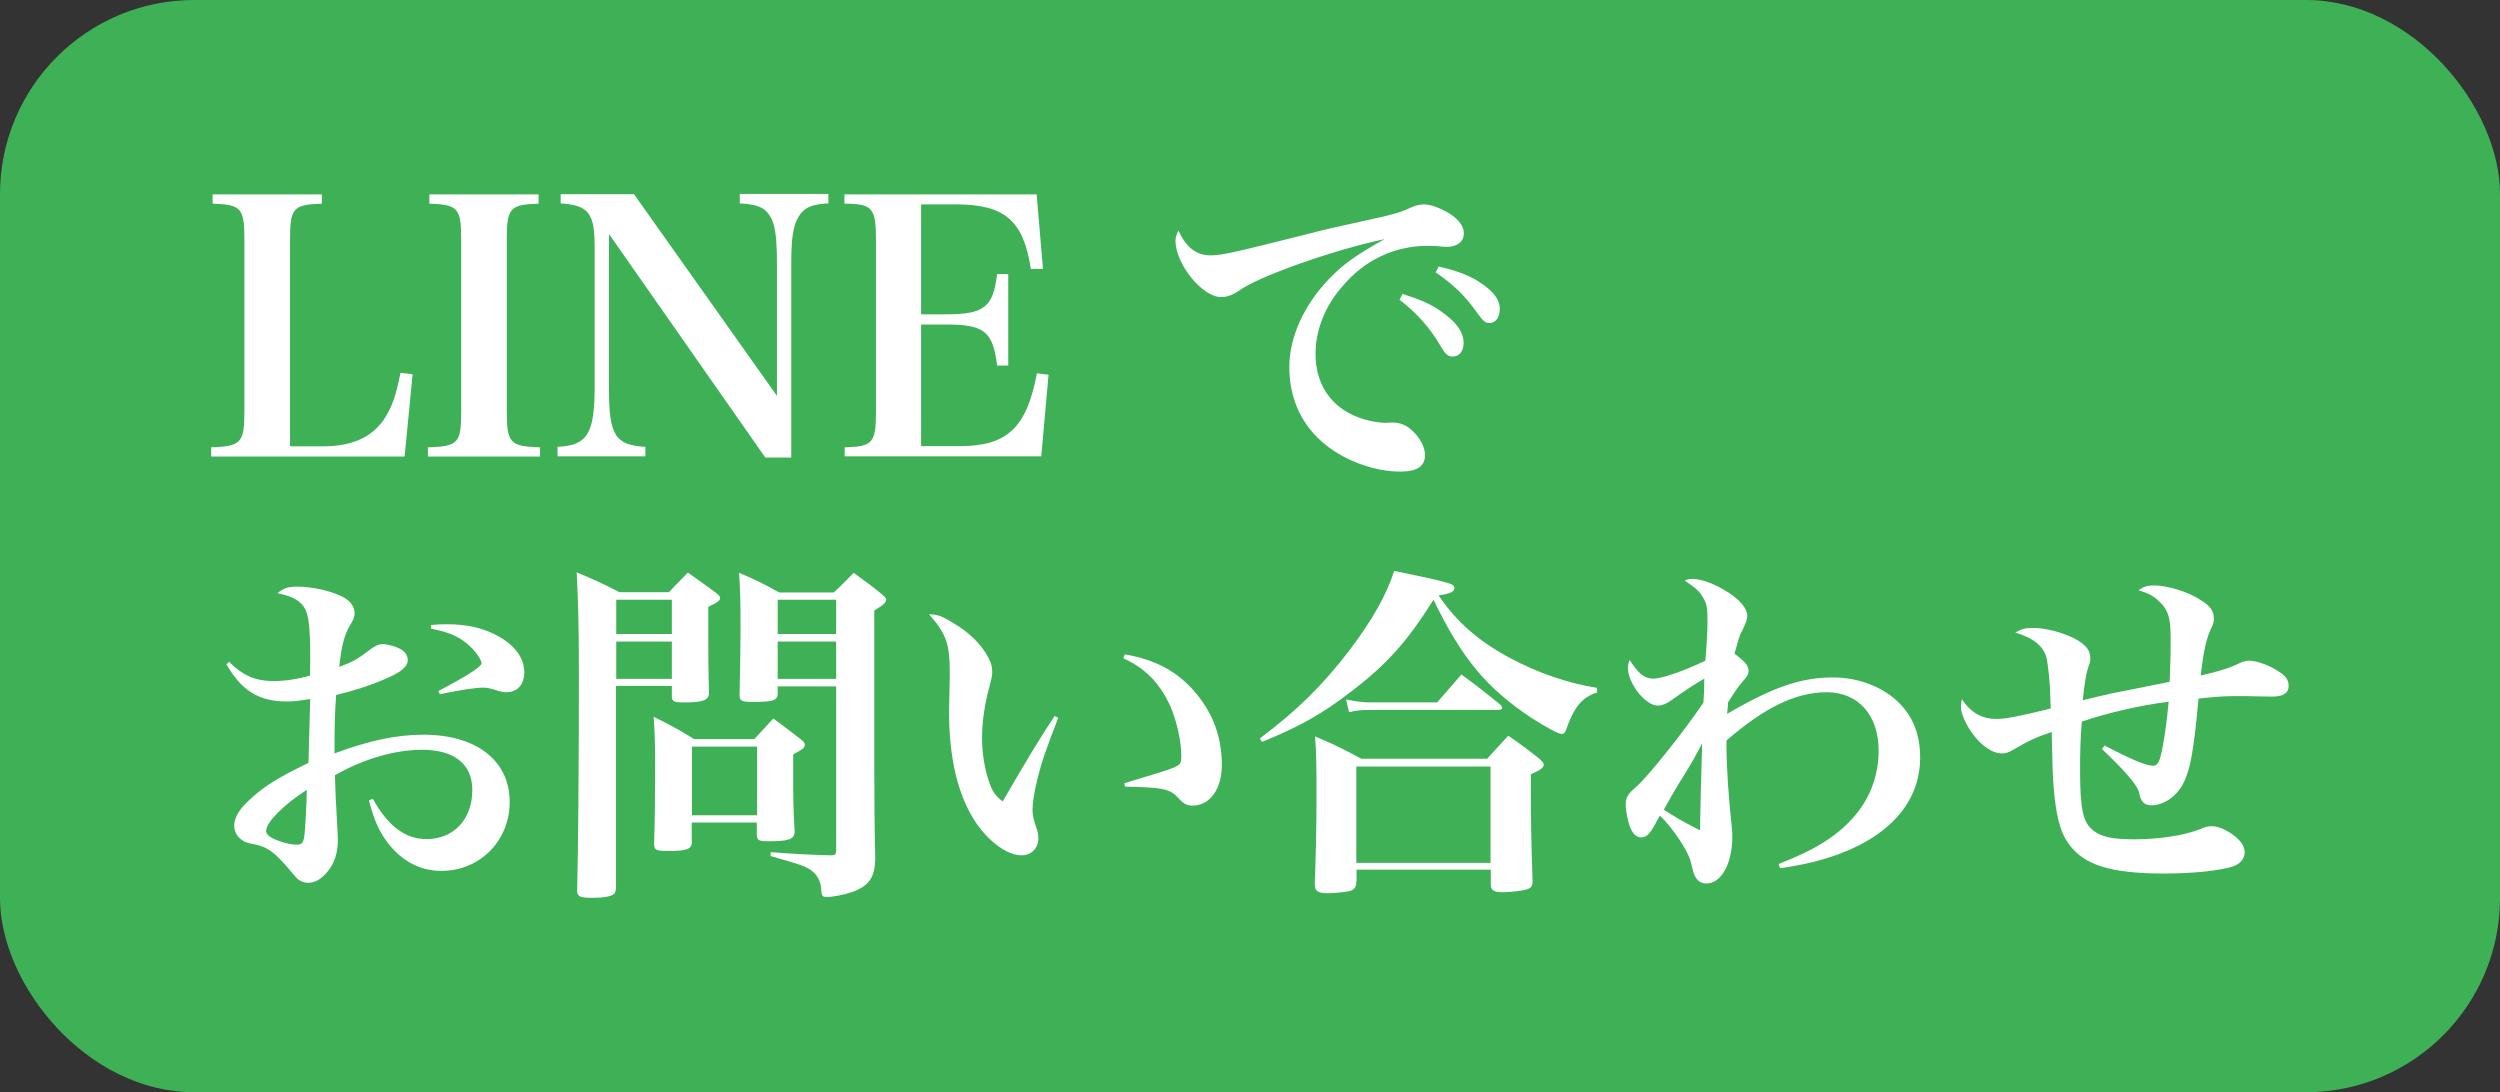 <?xml version="1.0" encoding="UTF-8"?><svg id="_レイヤー_2" xmlns="http://www.w3.org/2000/svg" viewBox="0 0 103 45"><rect x="0" y="0" width="103" height="45" fill="#333333" stroke="none"/><defs><style>.cls-1{fill:#fff;}.cls-1,.cls-2{stroke-width:0px;}.cls-2{fill:#3eb157;}</style></defs><g id="_レイヤー_3"><rect class="cls-2" width="103" height="45" rx="8" ry="8"/><path class="cls-1" d="M8.7,18.43c1.24-.04,1.37-.19,1.37-1.5v-7.04c0-1.31-.12-1.46-1.31-1.5v-.38h4.5v.38c-1.2.04-1.31.19-1.31,1.5v8.5h1.33c1.21,0,2.02-.36,2.54-1.11.32-.49.49-.95.68-1.92l.5.06-.33,3.39h-7.97v-.38Z"/><path class="cls-1" d="M17.63,18.43c1.26-.04,1.37-.17,1.37-1.5v-7.04c0-1.31-.12-1.46-1.31-1.5v-.38h4.5v.38c-1.2.04-1.31.19-1.31,1.5v7.04c0,1.33.13,1.46,1.37,1.5v.38h-4.62v-.38Z"/><path class="cls-1" d="M25.09,16.03c0,1.91.26,2.31,1.5,2.38v.39h-3.62v-.39c1.23-.06,1.53-.53,1.53-2.5v-5.73c0-1.41-.25-1.72-1.4-1.8v-.38h3.02l5.89,8.31v-5.43c0-1.08-.07-1.62-.27-1.95-.22-.38-.52-.51-1.26-.55v-.39h3.65v.39c-.69.03-1,.17-1.23.55-.22.35-.3.92-.3,1.85v8.07h-1.07l-6.44-9.21v6.38Z"/><path class="cls-1" d="M34.79,18.43c1.17-.03,1.3-.17,1.3-1.5v-7.04c0-1.33-.14-1.49-1.3-1.5v-.38h7.92l.26,3.07h-.5c-.3-1.99-1.07-2.66-3.1-2.66h-1.42v4.53h1.04c1.56,0,1.93-.3,2.09-1.66h.46v3.77h-.46c-.17-1.4-.53-1.69-2.09-1.69h-1.04v5.01h1.59c1.95,0,2.76-.75,3.18-3l.48.06-.3,3.36h-8.1v-.38Z"/><path class="cls-1" d="M49.88,10.52c.46,0,.98-.12,3.88-.85.71-.19,1.46-.36,3.2-.74.56-.13.84-.22,1.17-.38.2-.09.39-.13.55-.13.26,0,.72.17,1.07.4.38.25.56.52.56.79,0,.35-.27.56-.71.56-.09,0-.22-.01-.38-.03-.19-.01-.25-.01-.42-.01-1.33,0-2.57.58-3.46,1.63-.75.84-1.14,1.83-1.14,2.83,0,1.23.63,2.18,1.75,2.6.36.14.81.23,1.15.23.03,0,.07,0,.16-.01h.14c.27,0,.53.1.75.3.36.32.56.71.56,1.04,0,.46-.33.68-1.01.68-1.05,0-2.25-.43-3.08-1.1-.98-.78-1.5-1.89-1.5-3.2,0-1.23.59-2.54,1.62-3.62.56-.59,1.07-.97,2.31-1.66-2.17.46-5.28,1.57-6.02,2.14-.26.17-.49.25-.72.25-.78,0-1.88-1.37-1.88-2.32,0-.13.03-.23.12-.42.33.71.75,1.02,1.31,1.02ZM57.79,12.11c.68.22,1.13.4,1.54.69.66.45.97.87.97,1.33,0,.33-.17.56-.45.56-.19,0-.3-.09-.49-.42-.43-.75-1-1.39-1.7-1.92l.13-.25ZM59.26,10.98c.72.16,1.27.36,1.69.64.58.38.84.71.84,1.11,0,.35-.17.58-.43.58-.16,0-.26-.09-.48-.39-.49-.71-1-1.2-1.73-1.7l.12-.23Z"/><path class="cls-1" d="M9.45,27.28c.55.55,1.08.78,1.82.78.45,0,.94-.07,1.5-.22.01-.36.01-.53.01-.82,0-1.1-.06-1.62-.19-1.89-.17-.36-.51-.56-1.16-.69.27-.22.45-.27.82-.27.59,0,1.34.16,1.83.4.35.17.53.42.53.69,0,.14-.03.25-.2.52-.23.4-.35.87-.43,1.7.59-.23.79-.35,1.23-.69.22-.17.38-.25.55-.25.27,0,.71.14.88.3.1.09.16.22.16.36,0,.27-.29.51-.97.79-.68.29-1.33.49-1.98.64-.06.82-.06,1.11-.07,2.41,1.43-.53,2.54-.77,3.67-.77,2.18,0,3.55,1.07,3.55,2.77,0,1.6-1.23,2.84-2.81,2.84-.87,0-1.62-.39-2.21-1.15-.36-.48-.56-.91-.78-1.76l.16-.06c.63,1.13,1.34,1.66,2.21,1.66,1.13,0,1.89-.82,1.89-2.02,0-1.07-.74-1.66-2.08-1.66-1.11,0-2.44.39-3.58,1.05q.01.65.09,2.01c.01.25.03.46.03.65,0,.52-.13.94-.4,1.28-.26.33-.53.49-.82.49-.19,0-.36-.07-.5-.22q-.06-.07-.3-.35c-.59-.69-.87-.9-1.4-1.01-.36-.07-.43-.1-.58-.22-.17-.13-.27-.33-.27-.56,0-.29.17-.61.52-.95.63-.62,1.2-.98,2.54-1.63.03-.87.04-1.75.07-2.63-.45.07-.65.1-.98.1-1.14,0-1.85-.45-2.47-1.53l.13-.12ZM10.96,34.22c0,.1.07.2.22.29.3.16.75.29,1.04.29.22,0,.27-.07.32-.35.03-.23.1-1.46.1-1.91-.95.61-1.67,1.34-1.67,1.67ZM17.76,25.75c.3-.03.43-.03.65-.03.87,0,1.54.16,2.17.52.66.38,1.02.89,1.02,1.46,0,.52-.29.82-.75.82-.13,0-.25-.03-.46-.1-.2-.06-.32-.09-.48-.09-.32,0-.95.1-1.79.27l-.06-.13c1.11-.58,1.78-1,1.78-1.14,0-.12-.19-.42-.42-.65-.43-.42-.85-.62-1.66-.78v-.16Z"/><path class="cls-1" d="M25.38,28.27v8.26c0,.16-.03.23-.07.29-.12.12-.45.17-.94.17s-.61-.06-.59-.36c.04-1.56.07-4.92.07-8.78,0-2.12-.03-3.05-.09-4.27.78.33,1.01.43,1.76.82h2.04c.33-.36.45-.46.78-.81.49.35.65.46,1.14.82.13.1.19.16.19.23,0,.1-.12.19-.49.36,0,2.28,0,2.32.03,3.55-.01.3-.23.39-1.04.39-.4,0-.49-.04-.49-.26v-.42h-2.29ZM27.68,24.71h-2.29v1.41h2.29v-1.41ZM27.68,26.43h-2.29v1.54h2.29v-1.54ZM28.51,34.67c-.01.32-.2.39-1,.39-.48,0-.56-.04-.56-.3.03-1.01.04-1.69.04-3.22,0-.87-.01-1.37-.06-2.01.75.38.97.49,1.67.92h2.48c.35-.38.45-.49.78-.85.49.36.63.48,1.11.84.13.1.19.17.19.25,0,.12-.12.2-.48.39v.74c0,.98,0,1.49.06,2.44-.01.32-.23.4-1.07.4-.42,0-.49-.04-.49-.29v-.48h-2.68v.78ZM28.51,33.59h2.68v-2.83h-2.68v2.83ZM32.04,28.27v.33c-.01.26-.22.32-1.02.32-.46,0-.55-.04-.55-.29.03-1.67.04-1.82.04-2.74,0-1.07-.01-1.52-.06-2.29.75.32.97.43,1.65.81h2.25c.38-.35.48-.46.82-.81.52.38.68.49,1.15.87.13.12.19.17.19.23,0,.13-.12.23-.49.45v6.39c0,.98.01,2.73.04,3.83-.01.79-.27,1.15-1,1.4-.32.1-.78.19-1.02.19-.14,0-.19-.06-.2-.26-.01-.38-.17-.68-.46-.87-.25-.16-.38-.2-1.63-.56v-.16c1.23.09,1.54.1,2.48.13.17,0,.22-.04.22-.22v-6.74h-2.41ZM34.45,24.71h-2.41v1.41h2.41v-1.41ZM34.45,26.43h-2.41v1.54h2.41v-1.54Z"/><path class="cls-1" d="M43.6,29.57c-.58,1.5-.69,1.86-.87,2.57-.12.49-.19.97-.19,1.21,0,.26.03.38.2.88.03.12.04.19.04.32,0,.39-.29.69-.69.69-.59,0-1.36-.56-1.91-1.39-.72-1.1-1.08-2.61-1.08-4.56q0-.1.03-1.37v-.23c0-1.15-.14-1.57-.85-2.38.33,0,.53.07.98.35.69.4,1.2.91,1.49,1.49.1.2.13.35.13.56,0,.13-.03.25-.1.53-.2.68-.32,1.5-.32,2.14s.1,1.28.29,1.83c.13.39.26.58.56.81.94-1.62,1.5-2.56,2.14-3.52l.14.07ZM46.34,26.96c1.31.22,2.25.75,2.99,1.67.68.84,1.01,1.8,1.01,2.89,0,.98-.49,1.67-1.2,1.67-.23,0-.38-.07-.58-.3-.35-.39-.65-.45-2.21-.48l-.03-.14c1.27-.38,1.82-.55,2.05-.65.26-.12.3-.17.3-.46,0-.63-.19-1.47-.46-2.08-.43-.94-1.04-1.56-1.93-1.96l.06-.16Z"/><path class="cls-1" d="M51.91,30.42c1.53-1.15,2.57-2.17,3.68-3.62.92-1.21,1.54-2.29,1.85-3.28,2.4.5,2.48.53,2.48.72,0,.14-.2.23-.65.29.74,1.1,1.66,1.89,2.94,2.58,1.14.61,2.38,1.04,3.59,1.23v.19c-.62.2-.95.59-1.29,1.57-.03.1-.1.14-.17.14-.13,0-.59-.25-1.18-.62-1.89-1.24-2.92-2.47-4.1-4.91-1.08,1.72-1.93,2.67-3.39,3.78-1.18.91-2.09,1.43-3.68,2.08l-.09-.16ZM55.88,36.31c0,.22-.06.32-.23.39-.12.04-.59.1-.95.1-.4,0-.53-.09-.53-.35v-.1c.04-1.08.07-2.19.07-3.51s-.01-1.88-.06-2.5c.85.36,1.1.49,1.91.92h5.18l.87-.95c.56.39.74.52,1.27.94.13.12.19.19.19.25,0,.13-.12.22-.53.4,0,1.88.01,2.54.07,4.34v.09c0,.16-.06.25-.2.3-.14.06-.71.13-1.04.13-.36,0-.48-.09-.48-.32v-.61h-5.53v.46ZM55.45,28.82c.39.07.71.12.97.12h2.79l1-1.15c.71.52.91.68,1.59,1.23.06.07.09.1.09.14,0,.06-.06.09-.19.09h-5.31c-.27,0-.46.01-.81.09l-.12-.51ZM55.88,35.55h5.53v-3.97h-5.53v3.97Z"/><path class="cls-1" d="M73.32,35.58c1.5-.58,2.44-1.18,3.13-2.01.62-.74.95-1.67.95-2.64,0-1.47-.84-2.41-2.14-2.41s-2.6.66-4.13,1.99v.2c0,.92.09,2.17.23,3.48.01.07.01.17.01.29,0,1.1-.45,1.92-1.07,1.92-.22,0-.38-.12-.48-.33-.06-.13-.06-.16-.16-.56-.1-.43-.71-1.36-1.27-1.91-.07.13-.13.22-.16.29-.26.48-.4.61-.61.61-.19,0-.33-.13-.45-.39-.1-.25-.19-.68-.19-.95,0-.32.07-.43.46-.77.45-.39,1.93-2.24,2.74-3.44q.01-.2.03-.49c0-.27,0-.3.01-.5q-.58.33-1.3.85c-.26.19-.45.26-.62.26-.51,0-1.23-.91-1.23-1.56,0-.07.01-.16.07-.32.36.56.61.77.98.77.33,0,1.23-.3,2.14-.74.04-.4.09-1.24.09-1.6,0-.58-.03-.76-.19-1.01-.14-.25-.3-.39-.75-.69.14-.06.22-.07.3-.07.42,0,.97.22,1.53.58.48.32.75.66.75.95q0,.19-.23.64c-.09.14-.14.36-.3.91.43.32.58.49.58.71,0,.13-.04.22-.26.46-.22.26-.3.39-.59.85v.13q-.03.23-.03.33c1.88-1.1,3.04-1.5,4.36-1.5,1.01,0,1.98.36,2.64.97.65.61.95,1.36.95,2.34,0,2.37-2.15,4.06-5.77,4.55l-.06-.17ZM69.26,32.13c-.32.53-.48.81-.71,1.23.55.35.55.36,1.49.85.01-.75.06-2.76.09-3.59-.26.51-.39.74-.87,1.52Z"/><path class="cls-1" d="M86.7,30.71c1.1.58,1.73.84,2.01.84.13,0,.22-.1.29-.33.12-.45.25-1.23.35-2.31-1.14.14-2.6.48-3.58.82-.06.78-.07,1.26-.07,1.99,0,1.65.12,2.18.56,2.51.32.25.79.35,1.67.35,1.03,0,2.04-.16,2.66-.4.32-.13.38-.14.56-.14.26,0,.66.19.95.43.26.22.38.42.38.65,0,.26-.19.48-.49.58-.52.17-1.65.29-2.8.29-2.24,0-3.35-.35-3.97-1.24-.36-.49-.53-1.23-.62-2.45-.03-.39-.04-.84-.07-2.14-.62.2-.95.36-1.57.72-.19.12-.33.16-.48.16-.4,0-.87-.32-1.26-.88-.26-.38-.43-.78-.43-1.05,0-.04.01-.19.04-.3.38.56.82.81,1.44.81.35,0,.89-.1,2.22-.43q-.01-.14-.03-.84c-.03-.46-.09-1-.14-1.24-.13-.49-.53-.82-1.29-1.05.25-.14.39-.19.72-.19.43,0,.98.12,1.46.32.64.26.91.55.91.92,0,.12-.01.19-.09.4q-.12.35-.22,1.34c1.01-.25,1.37-.32,1.59-.36l1.99-.4c.04-.95.04-1.13.04-1.83,0-.79-.1-1.13-.45-1.46-.22-.22-.43-.35-.87-.48.22-.16.36-.2.65-.2.53,0,1.39.26,1.89.59.42.26.56.46.56.78,0,.14-.01.2-.14.46-.17.38-.29.91-.4,1.88q1.01-.22,1.56-.49c.14-.07.3-.12.42-.12.36,0,.94.22,1.34.52.22.16.3.3.3.53,0,.29-.23.43-.69.43q-.07,0-.61-.01c-.16-.01-.61-.01-.84-.01-.42,0-.75.01-1.57.1-.14,1.57-.29,2.61-.45,3.05-.17.55-.42.88-.79,1.13-.23.14-.48.22-.69.22-.3,0-.45-.14-.52-.52q-.07-.42-1.53-1.8l.09-.12Z"/></g></svg>